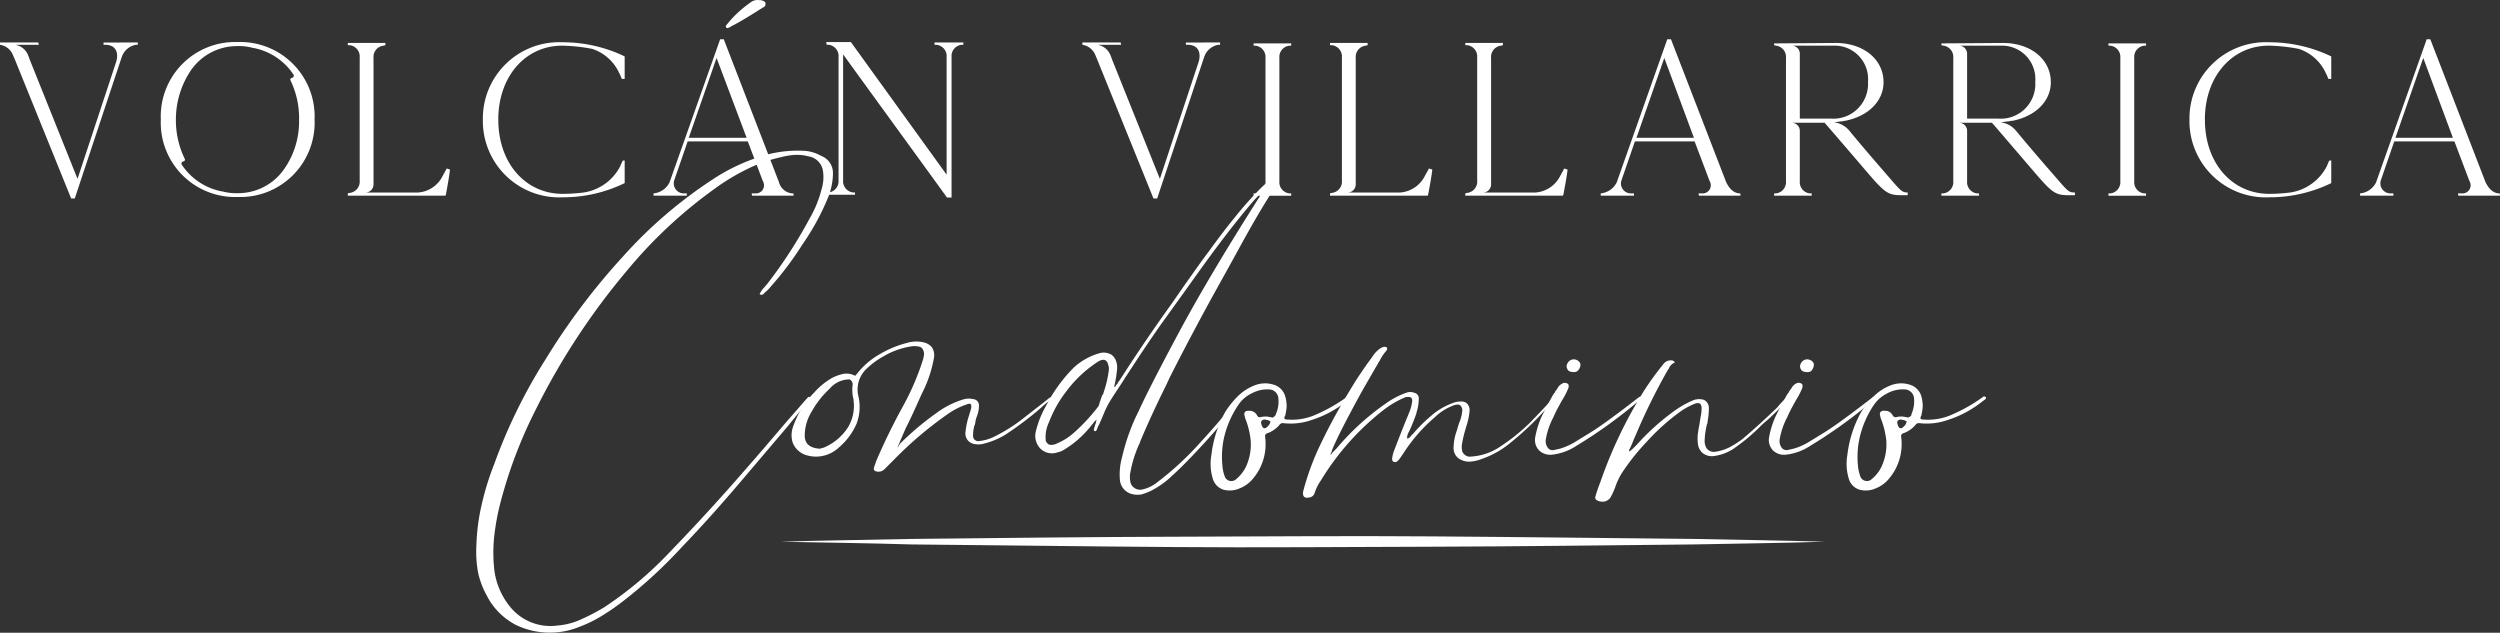 <svg xmlns="http://www.w3.org/2000/svg" width="219" height="55.429" viewBox="0 0 219 55.429">
  <rect x="0" y="0" width="219" height="55.429" fill="#333333" stroke="none"/>
  <g id="hero_logo_tablet" transform="translate(0 -0.006)">
    <path id="Trazado_804" data-name="Trazado 804" d="M-389.523,282.5v.2h-.165a1.606,1.606,0,0,0-1.238,1.08l-4.115,12.383h-.316l-4.951-12.225-.125-.277a1.455,1.455,0,0,0-1.159-.961v-.2h3.357l.039.2h-2.074a1.475,1.475,0,0,1,1.159.961l.079.2.039.118,4.194,10.467,3.39-10.263c.244-.843-.079-1.442-.876-1.481h-.237v-.2Z" transform="translate(401.59 -278.772)" fill="#fff"/>
    <path id="Trazado_805" data-name="Trazado 805" d="M-366.721,289.227a6.515,6.515,0,0,1-6.708,6.787h-.053a6.515,6.515,0,0,1-6.708-6.787,6.515,6.515,0,0,1,6.708-6.787h.039A6.518,6.518,0,0,1-366.721,289.227Zm-1.356,0a7.6,7.6,0,0,0-.757-3.436.145.145,0,0,1,0-.116.145.145,0,0,1,.083-.081l.119-.04a.191.191,0,0,0,.079-.237,5.412,5.412,0,0,0-3.515-2.357h-.04a4.376,4.376,0,0,0-1.317-.165h-.053a4.911,4.911,0,0,0-4.075,2.12,7.7,7.7,0,0,0-1.317,4.352,7.69,7.69,0,0,0,.783,3.417.145.145,0,0,1,0,.116.145.145,0,0,1-.083.081l-.119.039a.2.2,0,0,0-.079.244,5.438,5.438,0,0,0,3.516,2.357h.039a4.608,4.608,0,0,0,1.317.158h.04a4.9,4.9,0,0,0,4.075-2.12,7.241,7.241,0,0,0,1.3-4.332Z" transform="translate(394.278 -278.751)" fill="#fff"/>
    <path id="Trazado_806" data-name="Trazado 806" d="M-346.357,293.659c-.079.658-.237,1.521-.355,2.159l-.039.118h-8.558v-.2l.165-.039a.994.994,0,0,0,.876-1.08V283.837a.994.994,0,0,0-.876-1.08h-.165v-.2h3.292v.2l-.158.04a.994.994,0,0,0-.882,1.08v11.067a.711.711,0,0,1-.658.718h4.556a2.594,2.594,0,0,0,2.153-1.442l.362-.658A1.553,1.553,0,0,1-346.357,293.659Z" transform="translate(385.777 -278.792)" fill="#fff"/>
    <path id="Trazado_807" data-name="Trazado 807" d="M-335.984,289.277c0,3.753,2.357,6.471,5.635,6.471a14.8,14.8,0,0,0,1.837-.118,4.319,4.319,0,0,0,3.193-2.278,4.838,4.838,0,0,1,.244-.52h.158v1.975a12.31,12.31,0,0,1-5.431,1.244,6.689,6.689,0,0,1-6.991-6.794,6.683,6.683,0,0,1,6.991-6.787,12.508,12.508,0,0,1,5.431,1.238v1.975h-.244c-.079-.158-.158-.4-.237-.52a3.95,3.95,0,0,0-2.357-2.113,15.323,15.323,0,0,0-2.633-.283c-3.239,0-5.6,2.719-5.6,6.471Z" transform="translate(379.638 -278.761)" fill="#fff"/>
    <path id="Trazado_808" data-name="Trazado 808" d="M-302.369,295.572v.2H-306l-.04-.2h.323a.711.711,0,0,0,.659-.339.711.711,0,0,0,0-.741l-1.317-3.476h-5.267l-1.159,3.358a.876.876,0,0,0,.1.824.876.876,0,0,0,.74.374h.244v.2h-2.916v-.2a1.738,1.738,0,0,0,1.4-.961l4.437-12.541h.316l4.832,12.508a1.317,1.317,0,0,0,1.277,1Zm-4.108-4.872-2.633-6.991-2.436,6.991Z" transform="translate(371.882 -278.625)" fill="#fff"/>
    <path id="Trazado_809" data-name="Trazado 809" d="M-279.639,282.479v.2h-.158a.994.994,0,0,0-.876,1.08v12.3h-.4c-3.035-4.194-6.07-8.348-9.1-12.541v11.02a.994.994,0,0,0,.876,1.08h.165v.2h-2.482v-.2h.165a.994.994,0,0,0,.876-1.08V283.757a.994.994,0,0,0-.876-1.08h-.165l-.039-.237h2.159l8.387,11.619v-10.3a.994.994,0,0,0-.9-1.08h-.158v-.2Z" transform="translate(364.03 -278.751)" fill="#fff"/>
    <path id="Trazado_810" data-name="Trazado 810" d="M-245.5,282.5v.2h-.158a1.6,1.6,0,0,0-1.238,1.08l-4.115,12.383h-.323l-4.951-12.225-.118-.277a1.468,1.468,0,0,0-1.159-.961v-.2h3.351l.04.2h-2.074a1.468,1.468,0,0,1,1.159.961l.079.2.04.118,4.194,10.467,3.4-10.263c.237-.843-.079-1.442-.882-1.481h-.237v-.2Z" transform="translate(352.379 -278.772)" fill="#fff"/>
    <path id="Trazado_811" data-name="Trazado 811" d="M-232.522,283.9v10.783a.994.994,0,0,0,.876,1.08h.158v.2h-3.292v-.2h.158a.994.994,0,0,0,.882-1.08V283.9a.994.994,0,0,0-.882-1.08h-.158v-.2h3.292v.2h-.145a.994.994,0,0,0-.889,1.08Z" transform="translate(344.596 -278.813)" fill="#fff"/>
    <path id="Trazado_812" data-name="Trazado 812" d="M-215.65,293.659c-.079.658-.237,1.521-.362,2.159l-.04.118h-8.558v-.2l.158-.039a.994.994,0,0,0,.882-1.08V283.837a.994.994,0,0,0-.882-1.08h-.158v-.2h3.292v.2l-.165.04a.994.994,0,0,0-.876,1.08v11.067a.711.711,0,0,1-.658.718h4.549a2.633,2.633,0,0,0,2.159-1.442l.362-.658A1.552,1.552,0,0,1-215.65,293.659Z" transform="translate(341.121 -278.792)" fill="#fff"/>
    <path id="Trazado_813" data-name="Trazado 813" d="M-197.65,293.659c-.079.658-.244,1.521-.362,2.159l-.04.118h-8.558v-.2l.158-.039a.994.994,0,0,0,.882-1.08V283.837a.994.994,0,0,0-.882-1.08h-.158v-.2h3.292v.2l-.158.04a.994.994,0,0,0-.876,1.08v11.067a.711.711,0,0,1-.658.718h4.549a2.633,2.633,0,0,0,2.159-1.442l.355-.658a1.544,1.544,0,0,1,.244.079Z" transform="translate(334.971 -278.792)" fill="#fff"/>
    <path id="Trazado_814" data-name="Trazado 814" d="M-176.352,295.572v.2h-3.634l-.04-.2h.316a.711.711,0,0,0,.659-.339.711.711,0,0,0,0-.741l-1.317-3.476h-5.227l-1.159,3.358a.869.869,0,0,0,.091.827.869.869,0,0,0,.745.371h.237v.2h-2.91v-.2a1.745,1.745,0,0,0,1.4-.961l4.431-12.541h.323l4.832,12.508c.316.658.718,1,1.277,1Zm-4.075-4.872-2.594-6.991-2.436,6.991Z" transform="translate(328.814 -278.625)" fill="#fff"/>
    <path id="Trazado_815" data-name="Trazado 815" d="M-153.821,295.661v.237h-.481c-1.238,0-1.481-.158-3.153-2.113s-3.081-3.594-3.641-4.233h-2.831a.711.711,0,0,1,.658.718v4.391a.994.994,0,0,0,.876,1.08h.165v.2h-3.292v-.2h.158a.994.994,0,0,0,.882-1.08V283.877a.994.994,0,0,0-.882-1.08l-.158-.04V282.6l5.392-.039c2.436,0,4.194,1.435,4.194,3.436,0,1.672-1.356,3-3.4,3.39h-.04a.145.145,0,0,0-.118.039h-.118l-.658.086a2.061,2.061,0,0,1,1.356.757c.718.876,1.837,2.192,3.193,3.753s1.363,1.639,1.975,1.639Zm-6.715-6.471a3.042,3.042,0,0,0,2.352-.882,3.042,3.042,0,0,0,.887-2.351,2.919,2.919,0,0,0-2.877-3.16h-3.752a.711.711,0,0,1,.658.724v5.668Z" transform="translate(320.932 -278.792)" fill="#fff"/>
    <path id="Trazado_816" data-name="Trazado 816" d="M-131.561,295.661v.237h-.481c-1.238,0-1.475-.158-3.153-2.113s-3.074-3.594-3.634-4.233h-2.837a.711.711,0,0,1,.658.718v4.391a.994.994,0,0,0,.882,1.08h.158v.2h-3.292v-.2h.165a.994.994,0,0,0,.876-1.08V283.877a.994.994,0,0,0-.876-1.08l-.165-.04V282.6l5.392-.039c2.436,0,4.194,1.435,4.194,3.436,0,1.672-1.356,3-3.39,3.39h-.1a.158.158,0,0,0-.125.039h-.118l-.658.086a2.061,2.061,0,0,1,1.356.757c.724.876,1.837,2.192,3.2,3.753s1.356,1.639,1.975,1.639Zm-6.708-6.471a3.035,3.035,0,0,0,2.35-.882,3.035,3.035,0,0,0,.882-2.35,2.919,2.919,0,0,0-2.877-3.16h-3.752a.711.711,0,0,1,.658.724v5.668Z" transform="translate(313.326 -278.792)" fill="#fff"/>
    <path id="Trazado_817" data-name="Trazado 817" d="M-118.772,283.9v10.783a.994.994,0,0,0,.876,1.08h.158v.2h-3.292v-.2h.158a.994.994,0,0,0,.882-1.08V283.9a.994.994,0,0,0-.882-1.08h-.158v-.2h3.292v.2h-.158A.994.994,0,0,0-118.772,283.9Z" transform="translate(305.731 -278.813)" fill="#fff"/>
    <path id="Trazado_818" data-name="Trazado 818" d="M-108.9,289.277c0,3.753,2.357,6.471,5.635,6.471a14.8,14.8,0,0,0,1.837-.118,4.319,4.319,0,0,0,3.193-2.278c.079-.158.158-.4.237-.52h.165v1.975a12.31,12.31,0,0,1-5.431,1.244,6.689,6.689,0,0,1-6.991-6.794,6.683,6.683,0,0,1,6.991-6.787,12.508,12.508,0,0,1,5.431,1.238v1.975h-.244c-.079-.158-.158-.4-.237-.52a3.95,3.95,0,0,0-2.357-2.113,15.4,15.4,0,0,0-2.633-.283c-3.239,0-5.6,2.719-5.6,6.471Z" transform="translate(302.051 -278.761)" fill="#fff"/>
    <path id="Trazado_819" data-name="Trazado 819" d="M-75.305,295.572v.2h-3.634l-.039-.2h.349a.711.711,0,0,0,.659-.339.711.711,0,0,0,0-.741l-1.317-3.476h-5.267l-1.159,3.358a.876.876,0,0,0,.1.824.876.876,0,0,0,.74.374h.244v.2H-87.55v-.2a1.738,1.738,0,0,0,1.4-.961l4.437-12.541h.316l4.832,12.508c.323.658.718,1,1.277,1ZM-79.42,290.7l-2.594-6.991-2.436,6.991Z" transform="translate(294.292 -278.625)" fill="#fff"/>
    <path id="Trazado_820" data-name="Trazado 820" d="M-306.967,298.805a5.846,5.846,0,0,1-.481,2.317,21.371,21.371,0,0,1-2.192,3.989,28.168,28.168,0,0,1-2.8,3.72,2.955,2.955,0,0,1-.52.513l-.04.046a.211.211,0,0,1-.158.118.263.263,0,0,1-.237-.039,2.028,2.028,0,0,1,.474-.658.791.791,0,0,1,.165-.2,41.153,41.153,0,0,0,3.713-5.714,10.046,10.046,0,0,0,1.08-2.633,3.6,3.6,0,0,0,.119-1.593,1.521,1.521,0,0,0-1.277-1.277,3.951,3.951,0,0,0-1.2-.125,6.248,6.248,0,0,0-1.2.2,12.793,12.793,0,0,0-3.035,1.08,18.763,18.763,0,0,0-2.758,1.672,40.9,40.9,0,0,0-7.669,7.149,61,61,0,0,0-8.065,12.3,40.522,40.522,0,0,0-3.055,8.084,21.391,21.391,0,0,0-.52,2.758,13.582,13.582,0,0,0-.04,2.837,6.353,6.353,0,0,0,1.554,3.673,4.536,4.536,0,0,0,4,1.475,6.116,6.116,0,0,0,2.12-.56,18.472,18.472,0,0,0,1.975-1.034,32.6,32.6,0,0,0,5.668-4.753c2.278-2.357,4.516-4.793,6.669-7.275,1.159-1.317,2.278-2.633,3.436-3.99.56-.658,1.159-1.317,1.718-1.975.118-.118.237-.276.362-.4a.145.145,0,0,1,.118-.039.145.145,0,0,1,.119.039c.039.039,0,.079-.04.158a.138.138,0,0,0-.039.079,7.037,7.037,0,0,1-.481.56c-.481.56-.955,1.119-1.4,1.679l-3.357,3.95c-1.916,2.278-3.91,4.556-5.991,6.715a41.115,41.115,0,0,1-4.99,4.608,20.138,20.138,0,0,1-1.876,1.317,11.352,11.352,0,0,1-2.08,1.034,6.873,6.873,0,0,1-5.55-.158,5.925,5.925,0,0,1-2.594-2.633,7.2,7.2,0,0,1-.764-2.12,10.48,10.48,0,0,1-.118-2.238,18.2,18.2,0,0,1,.481-3.634,24.132,24.132,0,0,1,1.08-3.469,46.506,46.506,0,0,1,4.431-9.072,58.668,58.668,0,0,1,6.873-9.144,39.6,39.6,0,0,1,7.749-6.669,16.793,16.793,0,0,1,4.872-2.238,10.736,10.736,0,0,1,3.351-.316,3.443,3.443,0,0,1,1.363.435,1.593,1.593,0,0,1,1.034,1.481Z" transform="translate(379.936 -283.694)" fill="#fff"/>
    <path id="Trazado_821" data-name="Trazado 821" d="M-286.923,331.444l.118-.119c0-.039.039-.039.039-.079a25.012,25.012,0,0,1,3.114-2.633,7.755,7.755,0,0,1,2.4-1.238,1.679,1.679,0,0,1,.882-.039.553.553,0,0,1,.387.19.553.553,0,0,1,.133.409,2.634,2.634,0,0,1-.2.961,2.054,2.054,0,0,0-.118.481.73.73,0,0,1-.079.276,3.053,3.053,0,0,0-.118.836.461.461,0,0,0,.142.409.461.461,0,0,0,.418.111,3.948,3.948,0,0,0,1.159-.316,14.479,14.479,0,0,0,2.791-1.758l1.08-.843c.323-.237.6-.474.922-.718l.039-.04c.039-.039.118-.079.158-.118a.118.118,0,0,1,.158,0l.039.039c0,.039,0,.039-.039.079a.039.039,0,0,1-.039.04,9.3,9.3,0,0,0-.915.757,29.569,29.569,0,0,1-3.074,2.317,6.841,6.841,0,0,1-1.922.8,1.8,1.8,0,0,1-.915,0,.928.928,0,0,1-.658-1.08,6.428,6.428,0,0,1,.237-1.2l.118-.362a.145.145,0,0,1,.039-.118c.04-.119.04-.2.086-.316.079-.4-.046-.52-.4-.362a6.425,6.425,0,0,0-1.639.836,32.737,32.737,0,0,0-4.714,4l-.836.836a.724.724,0,0,1-.658.2c-.244-.039-.323-.165-.244-.4s.125-.316.165-.481a54.565,54.565,0,0,1,2.4-4.911,22.38,22.38,0,0,0,1.758-4.154v-.079a.81.81,0,0,0-.086-.718c-.118-.2-.395-.244-.8-.244a6.747,6.747,0,0,0-2.594.882,6.983,6.983,0,0,0-1.521,1.119,2.482,2.482,0,0,0-.718,2.317,4.141,4.141,0,0,1-.158,2.515,5.734,5.734,0,0,1-1.521,2.034,2.91,2.91,0,0,1-2.752.718,1.85,1.85,0,0,1-1.317-1.159,2.2,2.2,0,0,1,0-1.238,8.018,8.018,0,0,1,1.922-3.153,6.023,6.023,0,0,1,1.593-1.277,3.951,3.951,0,0,1,.922-.323,1.567,1.567,0,0,1,.955.125c.046.04.125.04.125,0l.118-.125a6.623,6.623,0,0,1,1.975-1.712,9.065,9.065,0,0,1,2.4-1,2.831,2.831,0,0,1,1.521-.039,1.317,1.317,0,0,1,.658.4,1.264,1.264,0,0,1,.2.915,11.02,11.02,0,0,1-1.08,3.193c-.434.961-.876,1.975-1.356,2.916-.237.52-.441,1-.658,1.521l-.04.04c0,.039-.039.079-.039.118a.145.145,0,0,0,.039.119c-.039-.119,0-.119.04-.158Zm-6.708.2c.079-.039.158-.039.237-.079a4.647,4.647,0,0,0,2.12-1.837,3.66,3.66,0,0,0,.434-2.317.356.356,0,0,0-.039-.2,3.589,3.589,0,0,1-.039-1.119.461.461,0,0,0-.276-.481,2.265,2.265,0,0,0-1.718.8,8.105,8.105,0,0,0-1.6,2.034,4.023,4.023,0,0,0-.6,2.159c.039.658.441.994,1.238,1.073a.527.527,0,0,0,.244-.04Z" transform="translate(365.607 -292.37)" fill="#fff"/>
    <path id="Trazado_822" data-name="Trazado 822" d="M-242.806,300.691a.309.309,0,0,1,.04.4,12.786,12.786,0,0,1-.658,1.2c-.481.757-1.317,2.153-2.475,4.273s-2.357,4.233-3.555,6.471-2.08,3.95-2.679,5.148c-.04.118-.118.244-.158.362-.836,1.679-1.639,3.39-2.357,5.109a.441.441,0,0,1-.079.2,10.7,10.7,0,0,0-.8,2.633c-.04.56.039.922.277,1.119a.889.889,0,0,0,.718.237,3.16,3.16,0,0,0,1.4-.658,26.568,26.568,0,0,0,3.831-3.555c1.4-1.514,2.475-2.831,3.292-3.871a.2.2,0,0,1,.158-.079c.04,0,.118,0,.118.039s0,.079-.079.158a45.435,45.435,0,0,1-2.916,3.555c-1.159,1.277-2.192,2.357-3.074,3.153a7.9,7.9,0,0,1-1.975,1.4,5.924,5.924,0,0,1-.764.277,2.028,2.028,0,0,1-.836-.04,1.4,1.4,0,0,1-1.04-1.277,5.536,5.536,0,0,1,.2-1.975,17.5,17.5,0,0,1,1.435-3.989c.6-1.317,1.758-3.594,3.515-6.873s4.075-7.189,6.991-11.777a.751.751,0,0,0,.158-.323c0-.039-.04-.039-.118.039a7.663,7.663,0,0,0-.56.6c-1.6,1.876-3.074,3.838-4.516,5.833-1.2,1.679-2.357,3.292-3.555,4.951-.836,1.2-1.679,2.436-2.475,3.673-.2.283-.355.56-.56.843-.4.658-.836,1.277-1.238,1.916a7.735,7.735,0,0,0-.718,1.4c-.118.283-.237.56-.362.843a2.118,2.118,0,0,0-.2.434.171.171,0,0,1-.04.086c-.039.079-.079.118-.158.079s-.039-.039-.079-.079v-.086c.04-.118.079-.237.118-.395a.763.763,0,0,0,.079-.283c0-.04.039-.079.039-.118V321.7l-.118.118a.98.98,0,0,0-.2.244c-.158.158-.277.355-.435.513a8.505,8.505,0,0,1-2.08,1.758,1.718,1.718,0,0,1-.6.244,1.435,1.435,0,0,1-1.514-.362,1.606,1.606,0,0,1-.362-1.514,8.5,8.5,0,0,1,.882-2.2,13.352,13.352,0,0,1,2.436-3.357,5.53,5.53,0,0,1,2.192-1.238,1.317,1.317,0,0,1,1.119.125,1.093,1.093,0,0,1,.362.474,1.639,1.639,0,0,1,.118.764,10.533,10.533,0,0,1-.237,1.475v.118q.059,0,.118-.118a.863.863,0,0,1,.158-.2.928.928,0,0,1,.118-.2.039.039,0,0,1,.039-.039c1.481-2.317,3-4.549,4.608-6.787l1.08-1.56c.658-.915,1.317-1.876,1.975-2.752.158-.2.323-.441.481-.658.658-.882,1.277-1.718,1.975-2.561a30.468,30.468,0,0,1,2.12-2.4,9.178,9.178,0,0,1,.876-.8,1.317,1.317,0,0,1,.323-.2c-.079-.079.039-.039.2.079Zm-15.056,18.69a9.5,9.5,0,0,0,.481-2.034v-.119a.513.513,0,0,0-.039-.244c-.086-.481-.362-.658-.843-.4a10.666,10.666,0,0,0-2.837,2.633,10.534,10.534,0,0,0-1.521,2.7,3.022,3.022,0,0,0-.283,1.679c.125.2.244.323.441.323a1.1,1.1,0,0,0,.52-.118,5.418,5.418,0,0,0,1.56-1,16.154,16.154,0,0,0,1.975-2.12.751.751,0,0,0,.2-.4c.079-.244.165-.481.244-.724.079-.04.079-.118.118-.158Z" transform="translate(354.518 -284.941)" fill="#fff"/>
    <path id="Trazado_823" data-name="Trazado 823" d="M-228.365,329.031a.086.086,0,0,1,.079.079.3.3,0,0,1-.079.158c-.039.039-.079.039-.118.079s-.125.079-.165.119a9.328,9.328,0,0,1-3,1.6,5.563,5.563,0,0,1-2.436.283.362.362,0,0,0-.395.158,2.462,2.462,0,0,1-1.04.718c-.158.04-.237.158-.2.362a4.681,4.681,0,0,1-1.08,3.634,2.838,2.838,0,0,1-1.159.836,2.133,2.133,0,0,1-1.4.118,1.409,1.409,0,0,1-.955-.994,4.391,4.391,0,0,1-.118-2.041,10.085,10.085,0,0,1,1.2-3.753,7.569,7.569,0,0,1,.994-1.277,4.332,4.332,0,0,1,1.6-1.08,2.482,2.482,0,0,1,1.916.039,1.514,1.514,0,0,1,.718.8,3.04,3.04,0,0,1,.165,1.04,5.968,5.968,0,0,1-.118.757.487.487,0,0,0-.086.283.4.4,0,0,0,.283.079,5.122,5.122,0,0,0,2.317-.362,14.442,14.442,0,0,0,2.956-1.672c.039.039.079,0,.118.039Zm-6.432,1.554a2.739,2.739,0,0,0,.237-1.4.836.836,0,0,0-.273-.58.836.836,0,0,0-.6-.217,2.8,2.8,0,0,0-1.475.355,2.818,2.818,0,0,0-1.159,1,8.559,8.559,0,0,0-1.284,3,7.821,7.821,0,0,0-.118,2.278,3.43,3.43,0,0,0,.244,1.073.619.619,0,0,0,.438.313.619.619,0,0,0,.517-.148,3.252,3.252,0,0,0,.961-1.317,4.609,4.609,0,0,0,.316-2.12,7.05,7.05,0,0,0-.434-1.8,1.009,1.009,0,0,1-.079-.277c-.125-.323.04-.52.395-.481a.718.718,0,0,1,.658.355.592.592,0,0,0,.118.165.323.323,0,0,0,.2.039,1.646,1.646,0,0,1,.876,0,.264.264,0,0,1,.165.039.54.54,0,0,0,.316-.283Zm-.658,1a.737.737,0,0,0,.2-.4.138.138,0,0,1-.079-.04.56.56,0,0,0-.237-.079c-.04,0-.118-.039-.158-.039-.283,0-.4.158-.323.4C-235.936,331.862-235.732,331.9-235.455,331.585Z" transform="translate(346.548 -294.269)" fill="#fff"/>
    <path id="Trazado_824" data-name="Trazado 824" d="M-206.12,327.527q0,.059-.118.118c-.244.323-.718.843-1.4,1.56a25.382,25.382,0,0,1-2.35,2.153,7.992,7.992,0,0,1-2.633,1.481,3.212,3.212,0,0,1-.836.2,1.573,1.573,0,0,1-.843-.118,1.1,1.1,0,0,1-.718-1.119,4.444,4.444,0,0,1,.283-1.475c.079-.244.118-.441.2-.658a3.607,3.607,0,0,0,.2-.606c.04-.118.04-.276.079-.474a.6.6,0,0,0-.158-.441c-.118-.118-.276-.118-.56-.039a4.78,4.78,0,0,0-1.718,1.08,14.174,14.174,0,0,0-2.712,3.114l-.244.355c-.04.046-.079.125-.118.165a1.316,1.316,0,0,1-.237.237.349.349,0,0,1-.283,0c-.079-.04-.118-.118-.118-.277a2.922,2.922,0,0,1,.158-.658c.441-1.159.882-2.278,1.363-3.436a3.949,3.949,0,0,0,.237-.922c0-.2-.039-.316-.158-.355a.823.823,0,0,0-.441,0,8.4,8.4,0,0,0-1.916,1.119,22.851,22.851,0,0,0-5.471,6.149,4.055,4.055,0,0,0-.56,1.119.56.56,0,0,1-.481.395c-.441.086-.6-.118-.52-.553a23.258,23.258,0,0,1,1.238-3.516,51.084,51.084,0,0,1,2.8-5.234c.356-.6.658-1.08.876-1.4s.481-.724.8-1.159c.158-.2.316-.441.474-.658a2.257,2.257,0,0,1,.52-.513.915.915,0,0,1,.362-.165.336.336,0,0,1,.277.079v.165c-.039.04-.039.079-.079.118a3.443,3.443,0,0,0-.52.757.929.929,0,0,1-.119.2c-.658,1.152-1.277,2.192-1.758,3.074s-1.034,1.916-1.639,3.114c-.2.4-.4.836-.6,1.277-.04.079-.04.119-.079.2s-.04.079-.04.125a.606.606,0,0,1-.079.2.3.3,0,0,0-.04.118c0,.039.04,0,.079-.039s.079-.118.118-.158l.323-.323a22.164,22.164,0,0,1,4.273-3.911,7.2,7.2,0,0,1,1.916-1,.988.988,0,0,1,.658.04.481.481,0,0,1,.362.52,4.009,4.009,0,0,1-.2,1.2v.039a15.294,15.294,0,0,1-.658,1.639,1.166,1.166,0,0,0-.165.481c0,.079,0,.118.039.118s.086-.039.165-.079l.158-.165q.059-.119.118-.118a13.105,13.105,0,0,1,1.639-1.639,5.878,5.878,0,0,1,2.159-1.2,2.086,2.086,0,0,1,.514-.04.659.659,0,0,1,.481.2.823.823,0,0,1,.2.6,5.523,5.523,0,0,1-.283,1.356c0,.04-.039.118-.039.158a10.249,10.249,0,0,0-.362,1.521,2.172,2.172,0,0,0,.039.52.744.744,0,0,0,.6.474,5.115,5.115,0,0,0,2.837-.955,16.96,16.96,0,0,0,2.6-2.12c.757-.8,1.356-1.4,1.712-1.837.165-.158.244-.277.323-.356a.145.145,0,0,1,.118-.039.138.138,0,0,1,.079.039,1.549,1.549,0,0,0-.158.2Z" transform="translate(342.355 -292.607)" fill="#fff"/>
    <path id="Trazado_825" data-name="Trazado 825" d="M-187.94,327.9c.04,0,.079,0,.079.039s0,.079-.079.118a.546.546,0,0,1-.158.118l-.724.6a41.875,41.875,0,0,1-4.911,3.476,4.793,4.793,0,0,1-2.074.757,1.415,1.415,0,0,1-1.159-.356,1.317,1.317,0,0,1-.362-1.119,7.953,7.953,0,0,1,.56-1.837c.323-.658.658-1.277.961-1.837a1.971,1.971,0,0,1,.158-.244c.04-.04.079-.079.079-.118s.04-.079.079-.118a1.977,1.977,0,0,0,.158-.244.961.961,0,0,1,.481-.395.441.441,0,0,1,.4.079c.079.079.079.2.04.355a6.585,6.585,0,0,1-.56,1.08c-.237.441-.52.922-.757,1.481a6.386,6.386,0,0,0-.658,1.916.961.961,0,0,0,.237.836.54.54,0,0,0,.481.118l.52-.118a5.64,5.64,0,0,0,1.435-.658c.441-.277.922-.56,1.356-.836.046-.04.086-.04.125-.079.8-.52,1.554-1.08,2.357-1.679s1.356-1.04,1.672-1.277c.165-.04.2-.079.244-.079Zm-5.991-2.12c-.283,0-.481-.079-.56-.237a.6.6,0,0,1-.079-.283.658.658,0,0,1,.118-.316.606.606,0,0,1,.718-.244.6.6,0,0,1,.362.323.6.6,0,0,1-.079.441.494.494,0,0,1-.481.316Z" transform="translate(331.805 -293.178)" fill="#fff"/>
    <path id="Trazado_826" data-name="Trazado 826" d="M-172.462,327.986a.145.145,0,0,1,.119-.04.086.086,0,0,1,.079.079.145.145,0,0,1-.039.118c-.52.52-1.034,1.04-1.593,1.56a5.613,5.613,0,0,1-.481.434,7.321,7.321,0,0,0-.56.52,16.3,16.3,0,0,1-2.041,1.718,4.068,4.068,0,0,1-1.916.8,1.317,1.317,0,0,1-.994-.237,1.218,1.218,0,0,1-.441-.836,3.6,3.6,0,0,1,0-.922c.04-.158.04-.323.079-.481.079-.395.118-.757.2-1.159a2.832,2.832,0,0,0,.04-.56c0-.395-.2-.513-.56-.395a6.062,6.062,0,0,0-1.238.658,18.864,18.864,0,0,0-2.956,2.633,19.983,19.983,0,0,0-2.153,2.679,5.805,5.805,0,0,0-.658,1.356,6.3,6.3,0,0,1-.4.876.823.823,0,0,1-.481.362,1.04,1.04,0,0,1-.6-.039.605.605,0,0,1-.237-.158.349.349,0,0,1,0-.283c.118-.4.237-.757.4-1.159a39.314,39.314,0,0,1,3.779-7.946,25.252,25.252,0,0,1,1.758-2.436.8.8,0,0,1,.757-.323.257.257,0,0,1,.237.2.658.658,0,0,0-.316.2.836.836,0,0,0-.2.323.04.04,0,0,1-.014.031.04.04,0,0,1-.032.009,53.287,53.287,0,0,0-2.791,5.629c-.079.2-.2.441-.283.658a7.269,7.269,0,0,1-.316.718.138.138,0,0,0-.039.086v.079c0,.039.039.039.079,0a2.118,2.118,0,0,0,.2-.165l.4-.395a20.4,20.4,0,0,1,3.074-2.8,8.6,8.6,0,0,1,1.758-1.04,1.4,1.4,0,0,1,1.04-.079.777.777,0,0,1,.434.658,6.221,6.221,0,0,1-.118,1.238v.086a.145.145,0,0,1-.04.118,6.637,6.637,0,0,0-.2,1.238v.039a1.363,1.363,0,0,0,.119.8.777.777,0,0,0,.836.362,4.042,4.042,0,0,0,1.238-.4,8.709,8.709,0,0,0,1.119-.718c1.04-.882,2.041-1.8,3.035-2.758a7.058,7.058,0,0,1,.922-.955Z" transform="translate(329.066 -293.224)" fill="#fff"/>
    <path id="Trazado_827" data-name="Trazado 827" d="M-156.82,327.9c.04,0,.079,0,.079.039s0,.079-.079.118a.547.547,0,0,1-.158.118l-.724.6a41.879,41.879,0,0,1-4.911,3.476,4.793,4.793,0,0,1-2.074.757,1.415,1.415,0,0,1-1.159-.356,1.317,1.317,0,0,1-.362-1.119,7.952,7.952,0,0,1,.56-1.837c.323-.658.658-1.277.961-1.837a1.969,1.969,0,0,1,.158-.244c.04-.04.079-.079.079-.118s.04-.079.079-.118a2.786,2.786,0,0,0,.165-.244.921.921,0,0,1,.474-.4.441.441,0,0,1,.4.079c.079.079.079.2.04.355a6.586,6.586,0,0,1-.56,1.08c-.237.441-.52.922-.757,1.481a6.386,6.386,0,0,0-.658,1.916.961.961,0,0,0,.237.836.546.546,0,0,0,.481.118l.52-.118a5.544,5.544,0,0,0,1.435-.658l1.363-.836c.04-.04.079-.04.118-.079.8-.52,1.554-1.08,2.357-1.679s1.356-1.04,1.679-1.277c.118-.04.158-.079.237-.079Zm-6.03-2.12c-.283,0-.481-.079-.56-.237a.6.6,0,0,1-.079-.283.658.658,0,0,1,.118-.316.606.606,0,0,1,.718-.244.579.579,0,0,1,.362.323.6.6,0,0,1-.079.441.454.454,0,0,1-.481.316Z" transform="translate(321.172 -293.178)" fill="#fff"/>
    <path id="Trazado_828" data-name="Trazado 828" d="M-143.734,329.031a.086.086,0,0,1,.079.079.3.3,0,0,1-.079.158c-.039.039-.079.039-.118.079s-.118.079-.158.119a9.468,9.468,0,0,1-3,1.6,5.584,5.584,0,0,1-2.436.283.369.369,0,0,0-.4.158,2.462,2.462,0,0,1-1.04.718c-.158.04-.237.158-.2.362a4.681,4.681,0,0,1-1.08,3.634,2.837,2.837,0,0,1-1.159.836,2.113,2.113,0,0,1-1.4.118,1.409,1.409,0,0,1-.961-.994,4.477,4.477,0,0,1-.118-2.041,10.086,10.086,0,0,1,1.2-3.753,7.326,7.326,0,0,1,1-1.277A4.253,4.253,0,0,1-152,328.03a2.482,2.482,0,0,1,1.916.039,1.561,1.561,0,0,1,.724.8,3.2,3.2,0,0,1,.158,1.04,5.967,5.967,0,0,1-.118.757.513.513,0,0,0-.079.283.375.375,0,0,0,.277.079,5.109,5.109,0,0,0,2.317-.362,14.271,14.271,0,0,0,2.956-1.672c.04.04.079,0,.118.04Zm-6.471,1.554a2.746,2.746,0,0,0,.244-1.4.849.849,0,0,0-.882-.8,2.8,2.8,0,0,0-1.475.355,3.088,3.088,0,0,0-1.159,1,8.512,8.512,0,0,0-1.277,3,7.63,7.63,0,0,0-.125,2.278,3.647,3.647,0,0,0,.244,1.073.619.619,0,0,0,.438.313.619.619,0,0,0,.517-.148,3.193,3.193,0,0,0,.961-1.317,4.608,4.608,0,0,0,.323-2.12,7.326,7.326,0,0,0-.441-1.8,1.008,1.008,0,0,1-.079-.277c-.118-.323.04-.52.4-.481a.718.718,0,0,1,.658.355.756.756,0,0,0,.125.165.3.3,0,0,0,.2.04,1.646,1.646,0,0,1,.876,0,.244.244,0,0,1,.165.039c.158-.079.277-.118.316-.283Zm-.6,1a.737.737,0,0,0,.2-.4.171.171,0,0,1-.086-.04.56.56,0,0,0-.237-.079c-.04,0-.118-.039-.158-.039-.283,0-.4.158-.323.4.118.435.323.474.6.158Z" transform="translate(317.632 -294.269)" fill="#fff"/>
    <path id="Trazado_829" data-name="Trazado 829" d="M-302.1,276.855h.086a.237.237,0,0,1,.158.04.3.3,0,0,1,.2.079.184.184,0,0,1,.118.2.3.3,0,0,1-.04.2.454.454,0,0,1-.158.125h-.039a.829.829,0,0,1-.237.158l-.362.237c-.658.4-1.277.8-1.975,1.159a1.394,1.394,0,0,0-.283.165c-.04.039-.118.039-.2.079s-.118,0-.158-.079a.079.079,0,0,1-.031-.063.079.079,0,0,1,.031-.063c.039-.039.039-.079.079-.118l.039-.039a9.624,9.624,0,0,1,1.975-1.837A1.014,1.014,0,0,1-302.1,276.855Z" transform="translate(368.594 -276.84)" fill="#fff"/>
    <path id="Trazado_830" data-name="Trazado 830" d="M-297.72,348.675c3.792-.118,7.623-.158,11.422-.244l11.422-.119c7.63-.079,15.254-.079,22.884-.118s15.26.039,22.884.118l11.422.119c3.8.086,7.63.125,11.422.244-3.792.119-7.623.158-11.422.237l-11.422.119c-7.623.086-15.254.086-22.884.125s-15.253-.039-22.884-.125l-11.422-.119C-290.1,348.794-293.889,348.754-297.72,348.675Z" transform="translate(366.101 -301.214)" fill="#fff"/>
  </g>
</svg>
